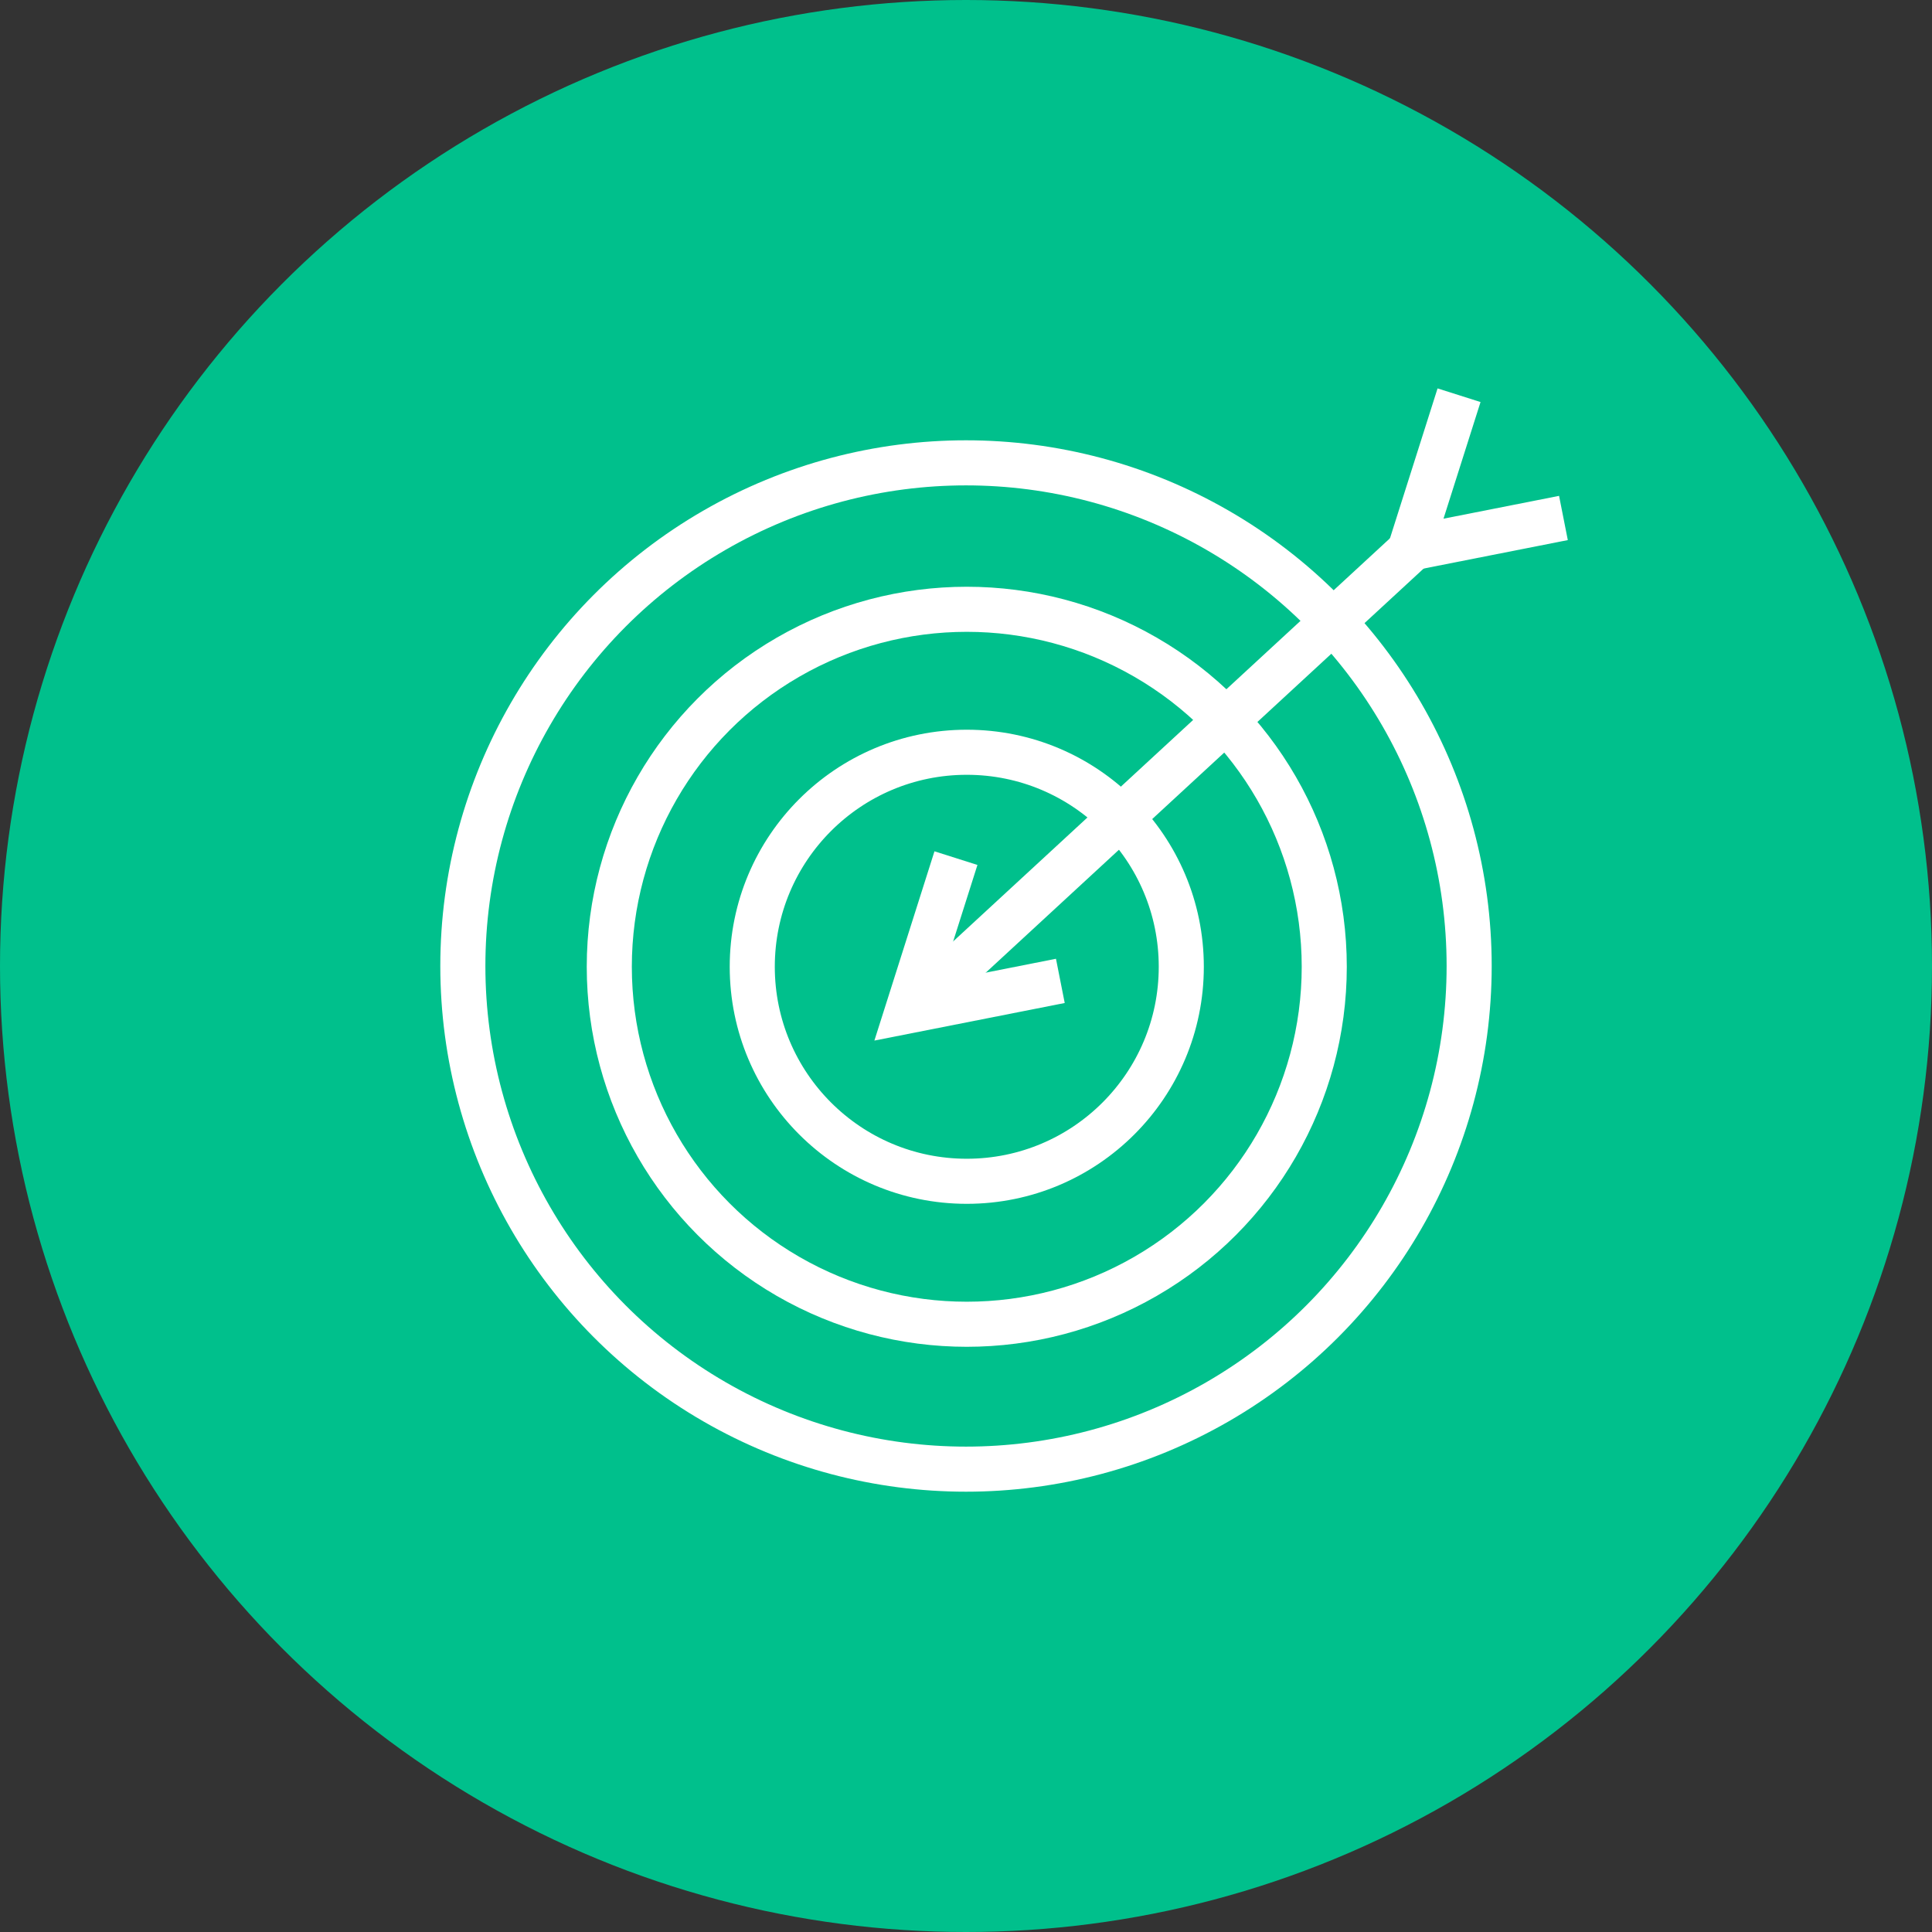 <?xml version="1.0" encoding="UTF-8"?>
<svg id="Layer_2" data-name="Layer 2" xmlns="http://www.w3.org/2000/svg" viewBox="0 0 300 300">
  <rect x="0" y="0" width="300" height="300" fill="#333333" stroke="none"/>
  <defs>
    <style>
      .cls-1 {
        stroke-miterlimit: 10;
      }

      .cls-1, .cls-2 {
        fill: none;
        stroke: #fff;
        stroke-width: 7px;
      }

      .cls-3 {
        fill: #00c08c;
      }
    </style>
  </defs>
  <g id="Layer_1-2" data-name="Layer 1">
    <g>
      <circle id="Ellipse_461" data-name="Ellipse 461" class="cls-3" cx="150" cy="150" r="150"/>
      <g id="Group_2010" data-name="Group 2010">
        <circle id="Ellipse_491" data-name="Ellipse 491" class="cls-1" cx="150" cy="150" r="78.13"/>
        <circle id="Ellipse_492" data-name="Ellipse 492" class="cls-1" cx="150.12" cy="150.12" r="55.51"/>
        <circle id="Ellipse_493" data-name="Ellipse 493" class="cls-1" cx="150.12" cy="150.12" r="33.31"/>
        <line id="Line_897" data-name="Line 897" class="cls-1" x1="141.41" y1="157.03" x2="220.22" y2="84.3"/>
      </g>
      <path id="Path_1602" data-name="Path 1602" class="cls-2" d="M226.56,61.37l-7.54,23.75,16.72-3.3,7.03-1.39"/>
      <path id="Path_1603" data-name="Path 1603" class="cls-2" d="M148.44,133.25l-7.54,23.75,16.72-3.3,7.03-1.39"/>
    </g>
  </g>
</svg>